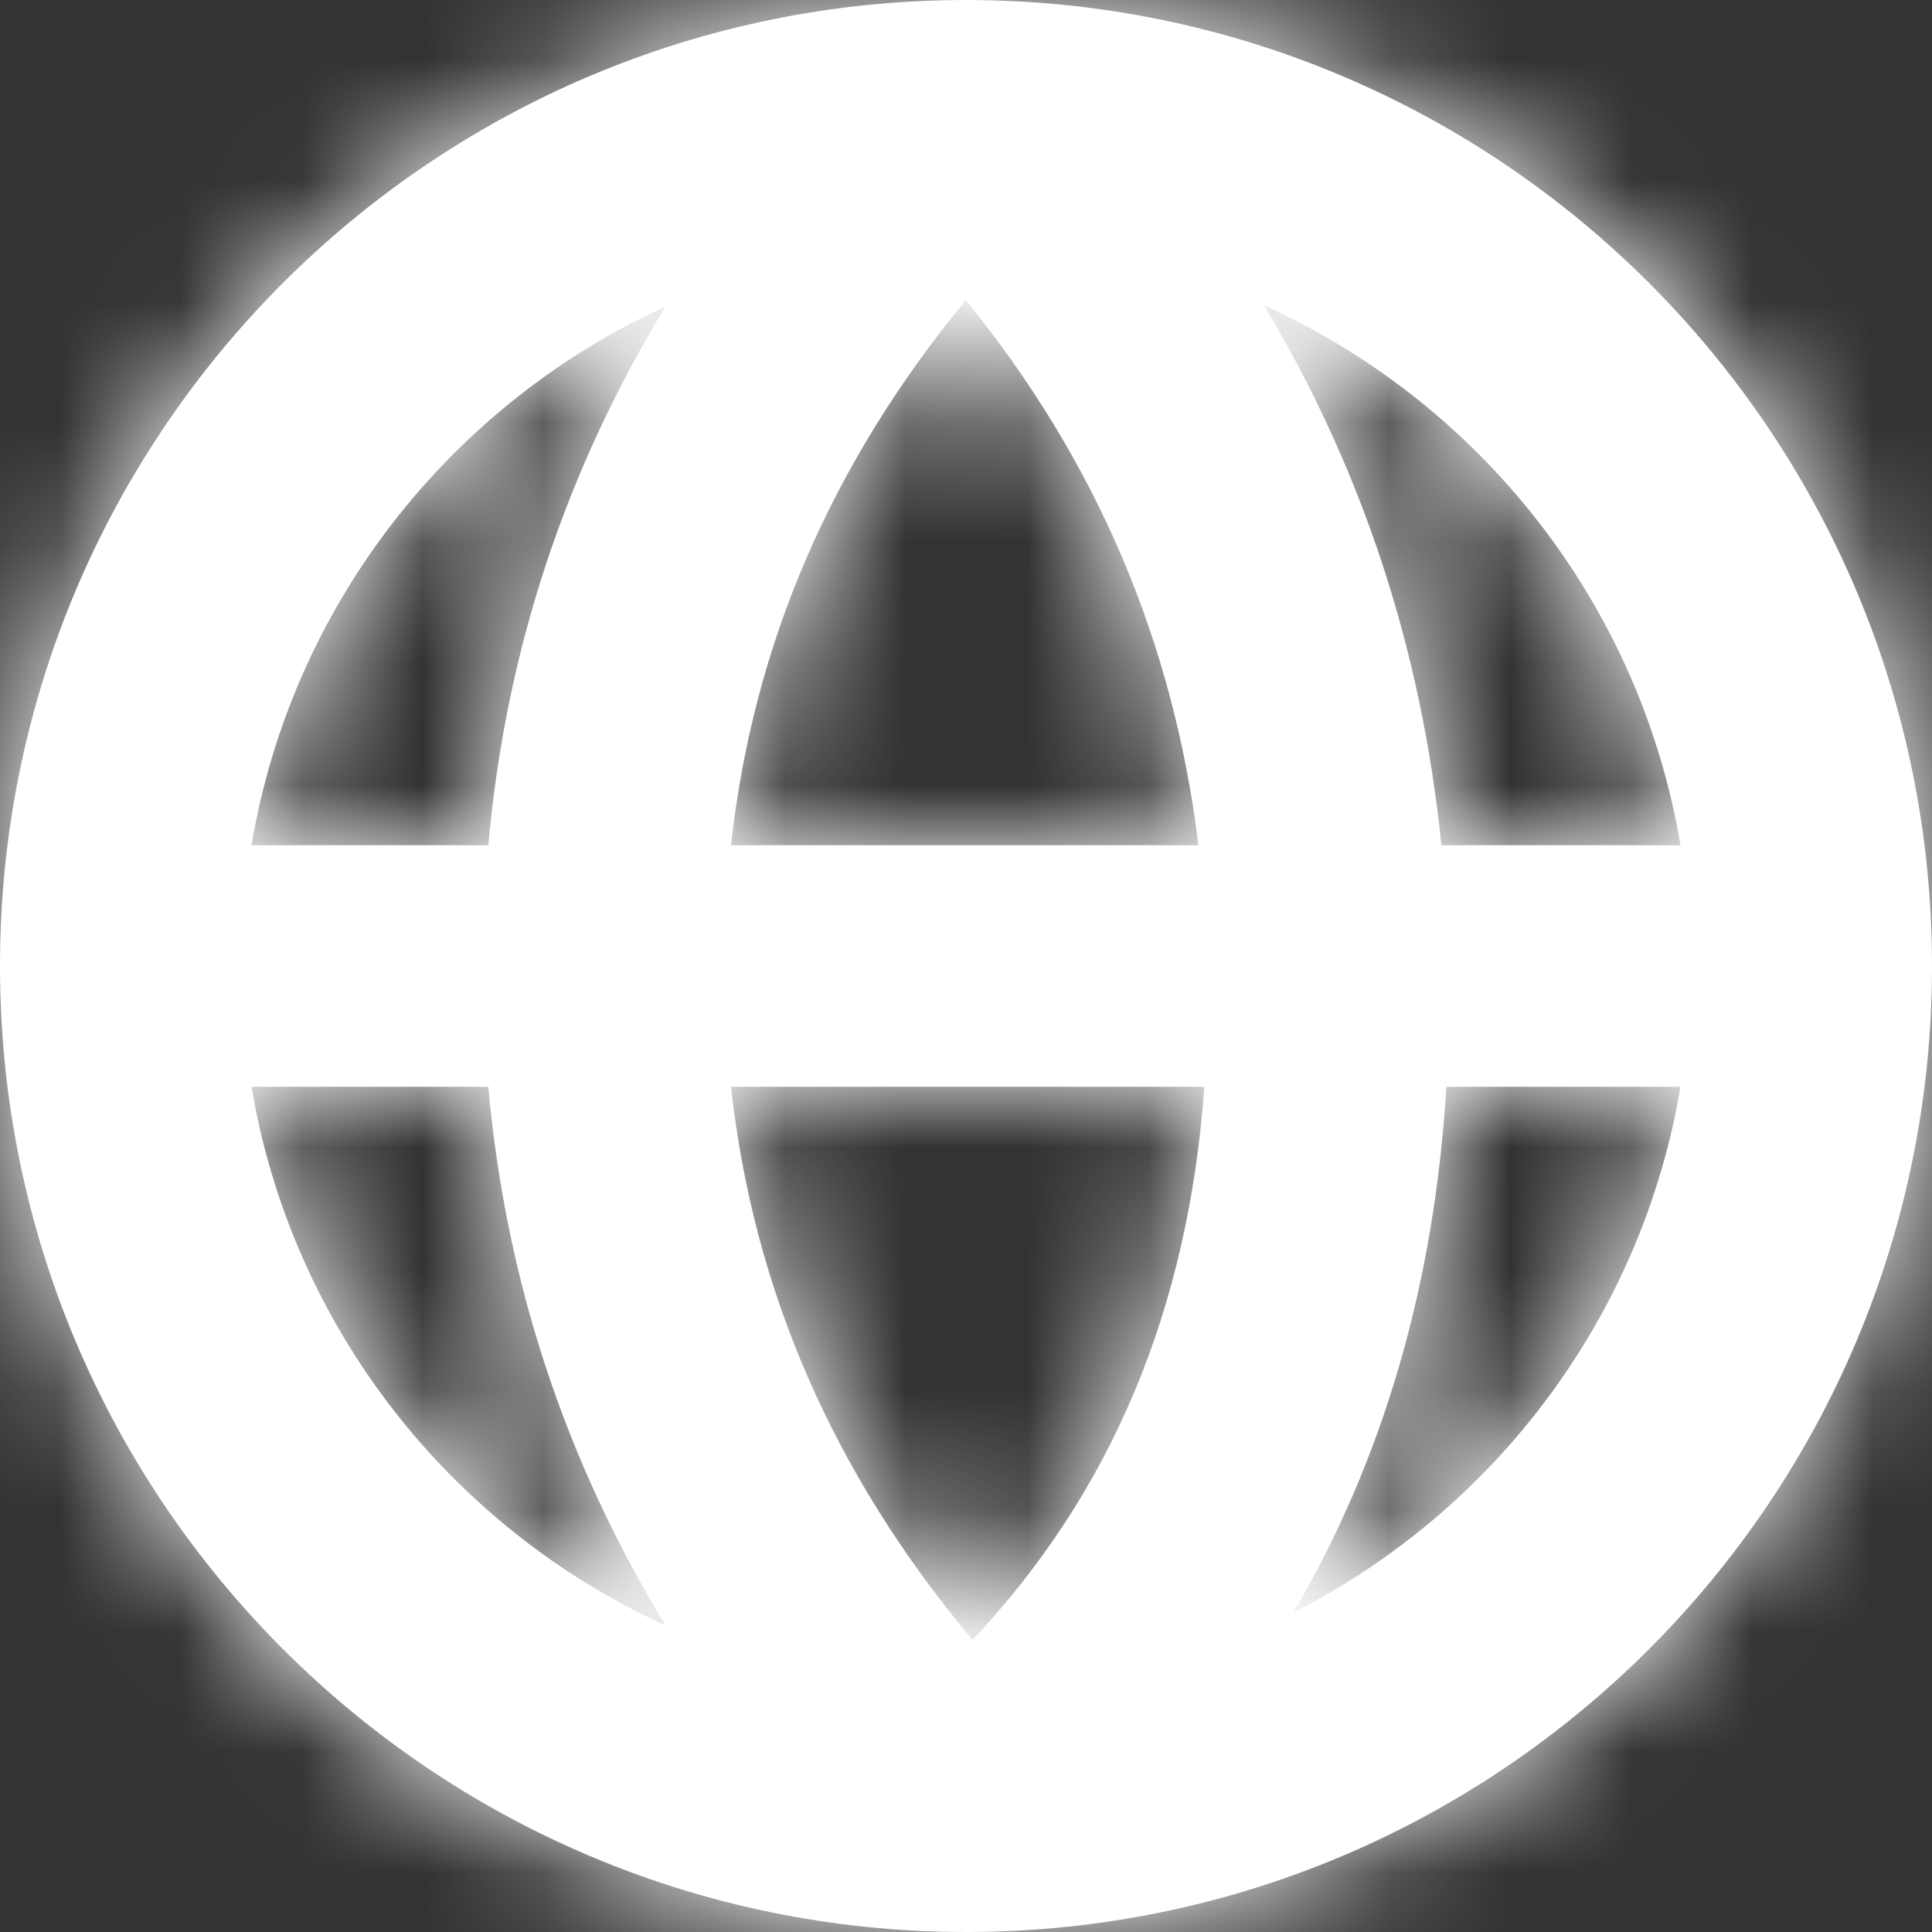 <?xml version="1.0" encoding="UTF-8"?>
<svg width="16px" height="16px" viewBox="0 0 16 16" version="1.1" xmlns="http://www.w3.org/2000/svg" xmlns:xlink="http://www.w3.org/1999/xlink">
    <rect x="0" y="0" width="16" height="16" fill="#333333" stroke="none"/>
    <!-- Generator: Sketch 52.5 (67469) - http://www.bohemiancoding.com/sketch -->
    <title>16x16/Global</title>
    <desc>Created with Sketch.</desc>
    <defs>
        <path d="M10.711,13.354 C12.378,12.508 13.597,10.906 13.917,9 L11.978,9 C11.88,10.629 11.457,12.085 10.711,13.354 Z M9.974,9 L6.054,9 C6.239,10.685 6.901,12.205 8.054,13.581 C9.204,12.36 9.841,10.845 9.974,9 Z M10.468,2.529 C11.281,3.884 11.773,5.378 11.937,7 L13.917,7 C13.582,5.002 12.259,3.339 10.468,2.529 Z M9.925,7 C9.718,5.31 9.078,3.812 7.998,2.486 C6.88,3.844 6.236,5.342 6.054,7 L9.925,7 Z M7.993,16 C3.578,15.996 6.31088724e-30,12.416 6.31088724e-30,8 C6.31088724e-30,3.582 3.582,0 8,0 C12.418,0 16,3.582 16,8 C16,12.416 12.423,15.996 8.008,16 C8.003,16 7.998,16 7.993,16 Z M5.511,13.461 C4.678,12.092 4.187,10.602 4.044,9 L2.083,9 C2.417,10.99 3.73,12.648 5.511,13.461 Z M5.511,2.539 C3.73,3.352 2.417,5.01 2.083,7 L4.044,7 C4.187,5.398 4.678,3.908 5.511,2.539 Z" id="path-1"></path>
    </defs>
    <g id="16x16/Global" stroke="none" stroke-width="1" fill="none" fill-rule="evenodd">
        <mask id="mask-2" fill="white">
            <use xlink:href="#path-1"></use>
        </mask>
        <use id="Combined-Shape" fill="#FFFFFF" fill-rule="nonzero" xlink:href="#path-1"></use>
        <g id="WIKUS-Blue" mask="url(#mask-2)" fill="#ffffff">
            <rect id="#1C2C77" x="0" y="0" width="16" height="16"></rect>
        </g>
    </g>
</svg>